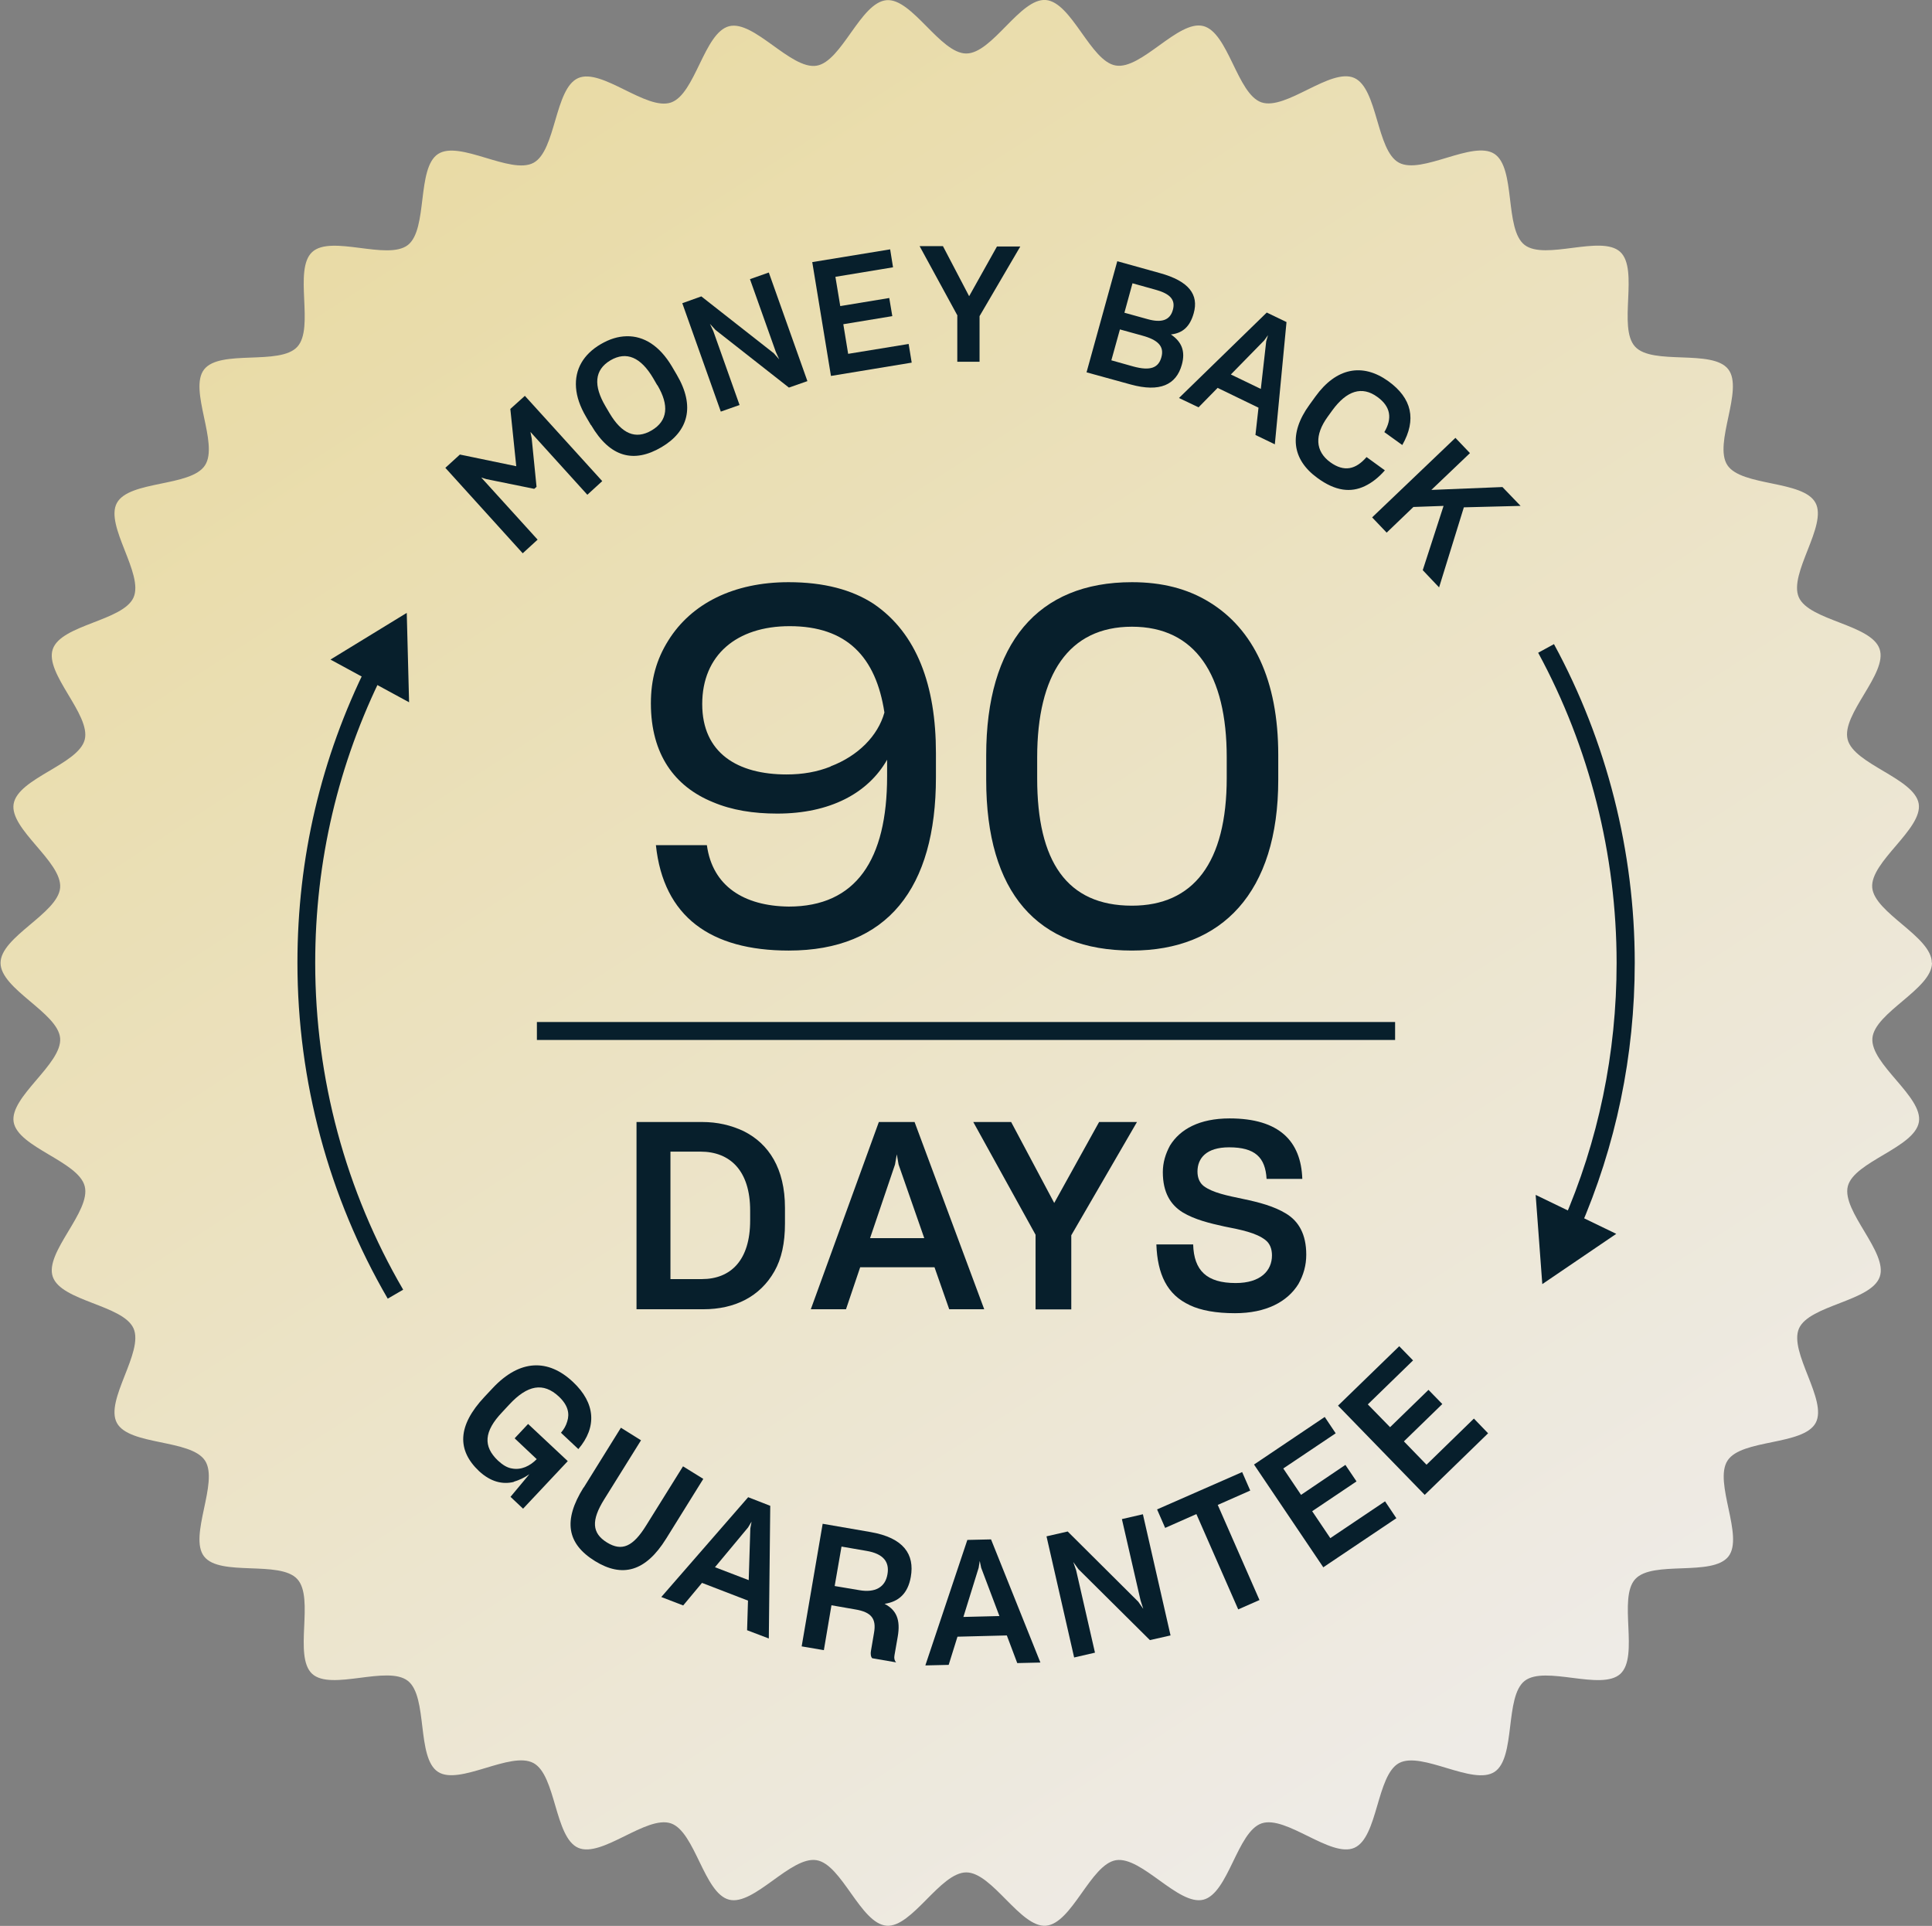 <?xml version="1.0" encoding="UTF-8"?>
<svg id="Layer_2" data-name="Layer 2" xmlns="http://www.w3.org/2000/svg" xmlns:xlink="http://www.w3.org/1999/xlink" viewBox="0 0 107.63 107.28">
  <rect x="0" y="0" width="107.63" height="107.28" fill="#808080" stroke="none"/>
  <defs>
    <style>
      .cls-1 {
        fill: url(#linear-gradient);
      }

      .cls-2 {
        fill: #071f2c;
      }
    </style>
    <linearGradient id="linear-gradient" x1="25.03" y1="9.03" x2="81.93" y2="97.22" gradientUnits="userSpaceOnUse">
      <stop offset="0" stop-color="#e9dba6"/>
      <stop offset="1" stop-color="#eeebe6"/>
    </linearGradient>
  </defs>
  <g id="Layer_1-2" data-name="Layer 1">
    <g>
      <path class="cls-1" d="M107.63,53.64c0,1.45-3.2,2.76-3.32,4.19-.12,1.45,2.83,3.26,2.59,4.67-.24,1.43-3.61,2.2-3.96,3.58-.35,1.4,2.25,3.68,1.78,5.04-.47,1.37-3.92,1.57-4.5,2.88-.58,1.32,1.61,4,.93,5.26-.69,1.27-4.13.89-4.91,2.1-.79,1.21.93,4.21.05,5.34-.89,1.14-4.22.2-5.19,1.26-.98,1.06.23,4.3-.83,5.28-1.06.97-4.19-.49-5.33.39-1.13.88-.48,4.28-1.68,5.07-1.2.79-4.05-1.17-5.32-.49-1.26.68-1.17,4.14-2.49,4.72-1.31.58-3.8-1.83-5.17-1.36-1.36.47-1.84,3.89-3.24,4.25-1.39.35-3.44-2.43-4.87-2.2-1.41.23-2.45,3.53-3.9,3.65-1.42.12-2.99-2.97-4.44-2.97s-3.02,3.08-4.44,2.97c-1.45-.12-2.49-3.42-3.9-3.65-1.43-.24-3.48,2.55-4.87,2.2-1.4-.35-1.89-3.78-3.24-4.25-1.37-.47-3.85,1.94-5.17,1.36-1.32-.58-1.23-4.04-2.49-4.72-1.27-.69-4.12,1.27-5.32.49-1.21-.79-.55-4.19-1.68-5.07-1.14-.89-4.27.58-5.33-.39-1.06-.98.15-4.22-.83-5.28-.97-1.06-4.31-.12-5.19-1.26-.88-1.13.84-4.14.05-5.34-.79-1.2-4.23-.83-4.91-2.1-.68-1.26,1.51-3.94.93-5.26-.58-1.31-4.03-1.51-4.5-2.88-.47-1.36,2.14-3.63,1.78-5.04-.35-1.39-3.72-2.16-3.96-3.58-.23-1.41,2.71-3.23,2.59-4.67-.12-1.42-3.32-2.73-3.32-4.19s3.2-2.76,3.32-4.19c.12-1.45-2.83-3.26-2.59-4.67.24-1.43,3.61-2.2,3.96-3.58.35-1.4-2.25-3.68-1.78-5.04.47-1.37,3.92-1.57,4.5-2.88.58-1.32-1.61-4-.93-5.26.69-1.27,4.13-.89,4.91-2.1.79-1.21-.93-4.21-.05-5.34.89-1.14,4.22-.2,5.19-1.26.98-1.06-.23-4.3.83-5.28,1.06-.98,4.19.49,5.33-.39,1.13-.88.48-4.28,1.68-5.07,1.2-.79,4.05,1.17,5.32.49,1.26-.68,1.17-4.14,2.49-4.72,1.31-.58,3.8,1.83,5.17,1.36,1.36-.47,1.84-3.89,3.24-4.25,1.39-.35,3.44,2.43,4.87,2.2,1.41-.23,2.45-3.53,3.9-3.65,1.42-.12,2.99,2.97,4.44,2.97S56.83-.11,58.26,0c1.45.12,2.49,3.42,3.9,3.65,1.43.24,3.48-2.55,4.87-2.2,1.4.35,1.89,3.78,3.24,4.25,1.37.47,3.85-1.94,5.17-1.36,1.32.58,1.23,4.04,2.49,4.72,1.27.69,4.12-1.27,5.32-.49,1.21.79.55,4.19,1.68,5.07,1.14.89,4.27-.58,5.33.39,1.06.98-.15,4.22.83,5.28.97,1.06,4.31.12,5.19,1.26.88,1.13-.84,4.14-.05,5.34.79,1.2,4.23.83,4.91,2.1.68,1.26-1.51,3.94-.93,5.26.58,1.31,4.03,1.51,4.5,2.88.47,1.36-2.14,3.63-1.78,5.04.35,1.39,3.72,2.16,3.96,3.58.23,1.41-2.71,3.23-2.59,4.67.12,1.42,3.32,2.73,3.32,4.19Z"/>
      <g>
        <path class="cls-2" d="M21.6,72.34c-3.29-5.66-5.03-12.12-5.03-18.71,0-5.83,1.31-11.41,3.89-16.59l.89.45c-2.51,5.04-3.79,10.47-3.79,16.15,0,6.41,1.69,12.7,4.9,18.2l-.86.5Z"/>
        <polygon class="cls-2" points="18.41 36.74 22.66 34.14 22.79 39.12 18.41 36.74"/>
      </g>
      <g>
        <path class="cls-2" d="M87.97,68.52l-.92-.4c2-4.57,3.01-9.45,3.01-14.48,0-6.03-1.51-12.01-4.37-17.28l.88-.48c2.94,5.41,4.5,11.55,4.5,17.75,0,5.17-1.04,10.18-3.09,14.88Z"/>
        <polygon class="cls-2" points="90.04 68.73 85.92 71.53 85.55 66.56 90.04 68.73"/>
      </g>
      <g>
        <path class="cls-2" d="M29.95,30.06l-.83.76-4.31-4.76.81-.74,3.14.65-.33-3.19.81-.73,4.31,4.75-.83.76-3.17-3.5.07.36.27,2.7-.13.11-2.66-.54-.29-.09,3.14,3.46Z"/>
        <path class="cls-2" d="M32.92,23.68l-.27-.46c-.34-.58-.52-1.11-.56-1.62-.08-1.03.42-1.87,1.38-2.43.48-.28.95-.43,1.44-.44.95-.02,1.83.52,2.52,1.68l.27.46c1.05,1.78.63,3.17-.85,4.04-1.53.9-2.86.58-3.92-1.23ZM36.61,21.45l-.22-.38c-.69-1.17-1.49-1.52-2.38-1-.91.54-.95,1.42-.28,2.56l.23.39c.67,1.13,1.44,1.49,2.35.95.89-.53.98-1.39.31-2.52Z"/>
        <path class="cls-2" d="M40.16,22.94l-2.15-6.05,1.06-.38,4.04,3.17.3.34-.19-.42-1.44-4.05,1.05-.37,2.15,6.05-1.03.36-4.09-3.21-.31-.34.19.41,1.46,4.11-1.05.37Z"/>
        <path class="cls-2" d="M46.29,20.93l-1.04-6.33,4.34-.71.16,1-3.21.53.27,1.63,2.73-.45.17,1.01-2.73.45.27,1.65,3.37-.55.17,1.04-4.49.74Z"/>
        <path class="cls-2" d="M53.34,17.58l-2.11-3.87h1.3s1.46,2.79,1.46,2.79l1.55-2.77h1.3s-2.27,3.88-2.27,3.88v2.54s-1.24,0-1.24,0v-2.56Z"/>
        <path class="cls-2" d="M62.24,14.55l2.37.66c1.64.45,2.18,1.21,1.89,2.24-.21.75-.62,1.11-1.27,1.18.59.4.82.92.61,1.68-.31,1.13-1.23,1.55-2.84,1.11l-2.47-.68,1.71-6.18ZM61.91,20.07l1.21.34c.98.27,1.42.07,1.58-.51.17-.61-.19-.97-1.08-1.21l-1.23-.34-.48,1.73ZM62.64,17.42l1.3.36c.76.21,1.24.07,1.4-.52.15-.55-.13-.89-.96-1.12l-1.29-.36-.45,1.64Z"/>
        <path class="cls-2" d="M67.83,21.61l-1.06,1.08-1.09-.52,4.89-4.76,1.1.53-.65,6.81-1.08-.52.17-1.52-2.29-1.11ZM70.24,21.66l.3-2.65.1-.34-.21.29-1.86,1.9,1.68.81Z"/>
        <path class="cls-2" d="M76.03,27.08c-.78.37-1.63.28-2.63-.45-1.44-1.04-1.61-2.48-.46-4.07l.34-.47c1.16-1.61,2.63-1.89,4.07-.85,1.3.94,1.58,2.13.77,3.55l-1-.72c.45-.76.36-1.42-.39-1.96-.85-.62-1.7-.36-2.51.75l-.26.36c-.73,1.01-.7,1.91.15,2.53.78.56,1.42.4,2.02-.29l1.02.74c-.35.4-.72.69-1.12.88Z"/>
        <path class="cls-2" d="M78.73,28.25l-1.48,1.42-.81-.85,4.64-4.43.81.85-2.15,2.05,3.96-.16,1.01,1.05-3.16.08-1.38,4.46-.91-.96,1.16-3.58-1.68.06Z"/>
      </g>
      <g>
        <path class="cls-2" d="M28.62,82.55c-.62.15-1.28,0-1.93-.6-1.23-1.16-1.22-2.52.3-4.14l.46-.49c1.52-1.62,3.1-1.63,4.47-.34,1.26,1.18,1.34,2.52.3,3.74l-.97-.91c.17-.2.28-.39.35-.63.14-.44.05-.9-.47-1.39-.86-.8-1.74-.65-2.76.45l-.39.42c-1.03,1.08-1.07,1.91-.24,2.7.27.25.52.4.78.44.52.1,1.01-.14,1.38-.52l-1.23-1.16.75-.8,2.21,2.07-2.49,2.65-.7-.66,1.05-1.26c-.27.19-.57.33-.87.42Z"/>
        <path class="cls-2" d="M32.52,82.86l2.07-3.33,1.12.7-2.05,3.29c-.73,1.17-.69,1.88.15,2.4.84.52,1.46.23,2.19-.95l2.05-3.29,1.13.7-2.07,3.33c-1.15,1.85-2.45,2.18-3.96,1.25-1.57-.97-1.79-2.26-.64-4.1Z"/>
        <path class="cls-2" d="M39.11,88.17l-1.05,1.26-1.22-.47,4.84-5.56,1.23.48-.08,7.39-1.21-.46.05-1.65-2.57-.99ZM41.71,88.02l.09-2.88.07-.38-.2.33-1.84,2.21,1.88.72Z"/>
        <path class="cls-2" d="M45.9,91.92l-1.24-.21,1.17-6.83,2.66.46c1.86.32,2.47,1.25,2.25,2.5-.16.91-.66,1.38-1.46,1.5.65.34.9.87.73,1.84l-.18,1.03c-.03.16,0,.29.09.39l-1.33-.23c-.08-.08-.1-.25-.07-.41l.17-1c.14-.79-.14-1.16-1.05-1.31l-1.32-.23-.42,2.48ZM46.51,88.35l1.37.23c.87.15,1.44-.16,1.56-.89.12-.68-.22-1.14-1.17-1.3l-1.39-.24-.38,2.19Z"/>
        <path class="cls-2" d="M53.34,91.17l-.49,1.57-1.3.03,2.34-6.99,1.32-.03,2.75,6.86-1.29.03-.58-1.54-2.75.07ZM55.68,90.03l-1.02-2.7-.08-.38-.06.38-.85,2.74,2.01-.05Z"/>
        <path class="cls-2" d="M59.84,92.33l-1.54-6.75,1.18-.27,3.93,3.91.28.4-.15-.47-1.04-4.53,1.17-.27,1.54,6.75-1.15.26-3.98-3.95-.29-.4.16.46,1.05,4.59-1.17.27Z"/>
        <path class="cls-2" d="M70.16,89.13l-1.18.52-2.33-5.31-1.74.77-.45-1.03,4.74-2.08.45,1.03-1.81.8,2.33,5.31Z"/>
        <path class="cls-2" d="M73.73,87.32l-3.87-5.74,3.94-2.65.61.91-2.92,1.96.99,1.47,2.47-1.67.62.92-2.47,1.66,1.01,1.5,3.05-2.05.63.94-4.08,2.74Z"/>
        <path class="cls-2" d="M79.37,83.27l-4.83-4.97,3.41-3.31.77.79-2.52,2.45,1.24,1.27,2.14-2.08.77.79-2.14,2.08,1.26,1.3,2.64-2.57.79.82-3.53,3.43Z"/>
      </g>
      <g>
        <path class="cls-2" d="M36.54,47.08h2.84c.31,2.28,2.06,3.39,4.56,3.42,3.75,0,5.48-2.61,5.48-7.26v-.92c-1.06,1.86-3.17,3-6.12,3-1.33,0-2.53-.19-3.59-.64-2.11-.86-3.45-2.64-3.45-5.5,0-1.33.31-2.45.97-3.5,1.28-2.06,3.64-3.25,6.7-3.25,1.97,0,3.53.42,4.73,1.2,2.42,1.64,3.48,4.56,3.48,8.31v1.36c0,6.17-2.7,9.65-8.2,9.65-4.36,0-6.98-1.89-7.4-5.87ZM46.27,42.69c1.53-.58,2.64-1.7,3-3-.47-3.09-2.09-4.81-5.28-4.81-2.95,0-4.87,1.61-4.87,4.34s1.97,3.92,4.7,3.92c.89,0,1.7-.14,2.45-.44Z"/>
        <path class="cls-2" d="M54.94,43.44v-1.36c0-6.23,2.86-9.65,8.12-9.65,1.67,0,3.09.36,4.31,1.11,2.45,1.5,3.84,4.34,3.84,8.51v1.39c0,6.28-3.14,9.51-8.15,9.51-5.28,0-8.12-3.23-8.12-9.51ZM68.34,43.33v-1.14c0-4.61-1.75-7.28-5.28-7.28s-5.28,2.67-5.28,7.28v1.17c0,4.61,1.64,7.09,5.28,7.09,3.42,0,5.28-2.39,5.28-7.12Z"/>
      </g>
      <g>
        <path class="cls-2" d="M39.12,62.5c.85,0,1.61.18,2.31.51,1.4.7,2.3,2.08,2.3,4.27v.88c0,1.08-.19,1.96-.59,2.66-.8,1.41-2.21,2.11-3.95,2.11h-3.73v-10.43h3.66ZM37.36,71.25h1.74c1.61,0,2.69-1.05,2.69-3.26v-.56c0-2.21-1.11-3.28-2.77-3.28h-1.67v7.1Z"/>
        <path class="cls-2" d="M47.92,70.59l-.79,2.34h-1.96l3.79-10.43h1.99l3.88,10.43h-1.95l-.82-2.34h-4.14ZM51.49,68.97l-1.43-4.1-.1-.57-.1.57-1.39,4.1h3.03Z"/>
        <path class="cls-2" d="M57.69,68.78l-3.47-6.28h2.11l2.4,4.51,2.5-4.51h2.11l-3.66,6.31v4.13h-1.99v-4.16Z"/>
        <path class="cls-2" d="M66.28,72.7c-1.27-.58-1.8-1.73-1.86-3.38h2.05c.04,1.45.75,2.15,2.37,2.15,1.39,0,2.02-.69,2.02-1.54,0-.37-.12-.67-.37-.86-.51-.4-1.36-.57-2.28-.75-.82-.18-1.65-.38-2.33-.79-.67-.42-1.1-1.1-1.1-2.24,0-.53.15-1.02.4-1.48.56-.91,1.64-1.51,3.32-1.51,2.77,0,3.98,1.27,4.05,3.37h-1.99c-.07-1.2-.64-1.76-2.09-1.76-1.27,0-1.76.61-1.76,1.35,0,.35.12.63.35.81.5.37,1.3.53,2.21.72.86.18,1.71.4,2.39.82s1.11,1.13,1.11,2.28c0,.59-.15,1.13-.44,1.64-.61.98-1.79,1.62-3.53,1.62-1.05,0-1.89-.15-2.53-.45Z"/>
      </g>
      <rect class="cls-2" x="29.91" y="56.93" width="47.81" height="1"/>
    </g>
  </g>
</svg>